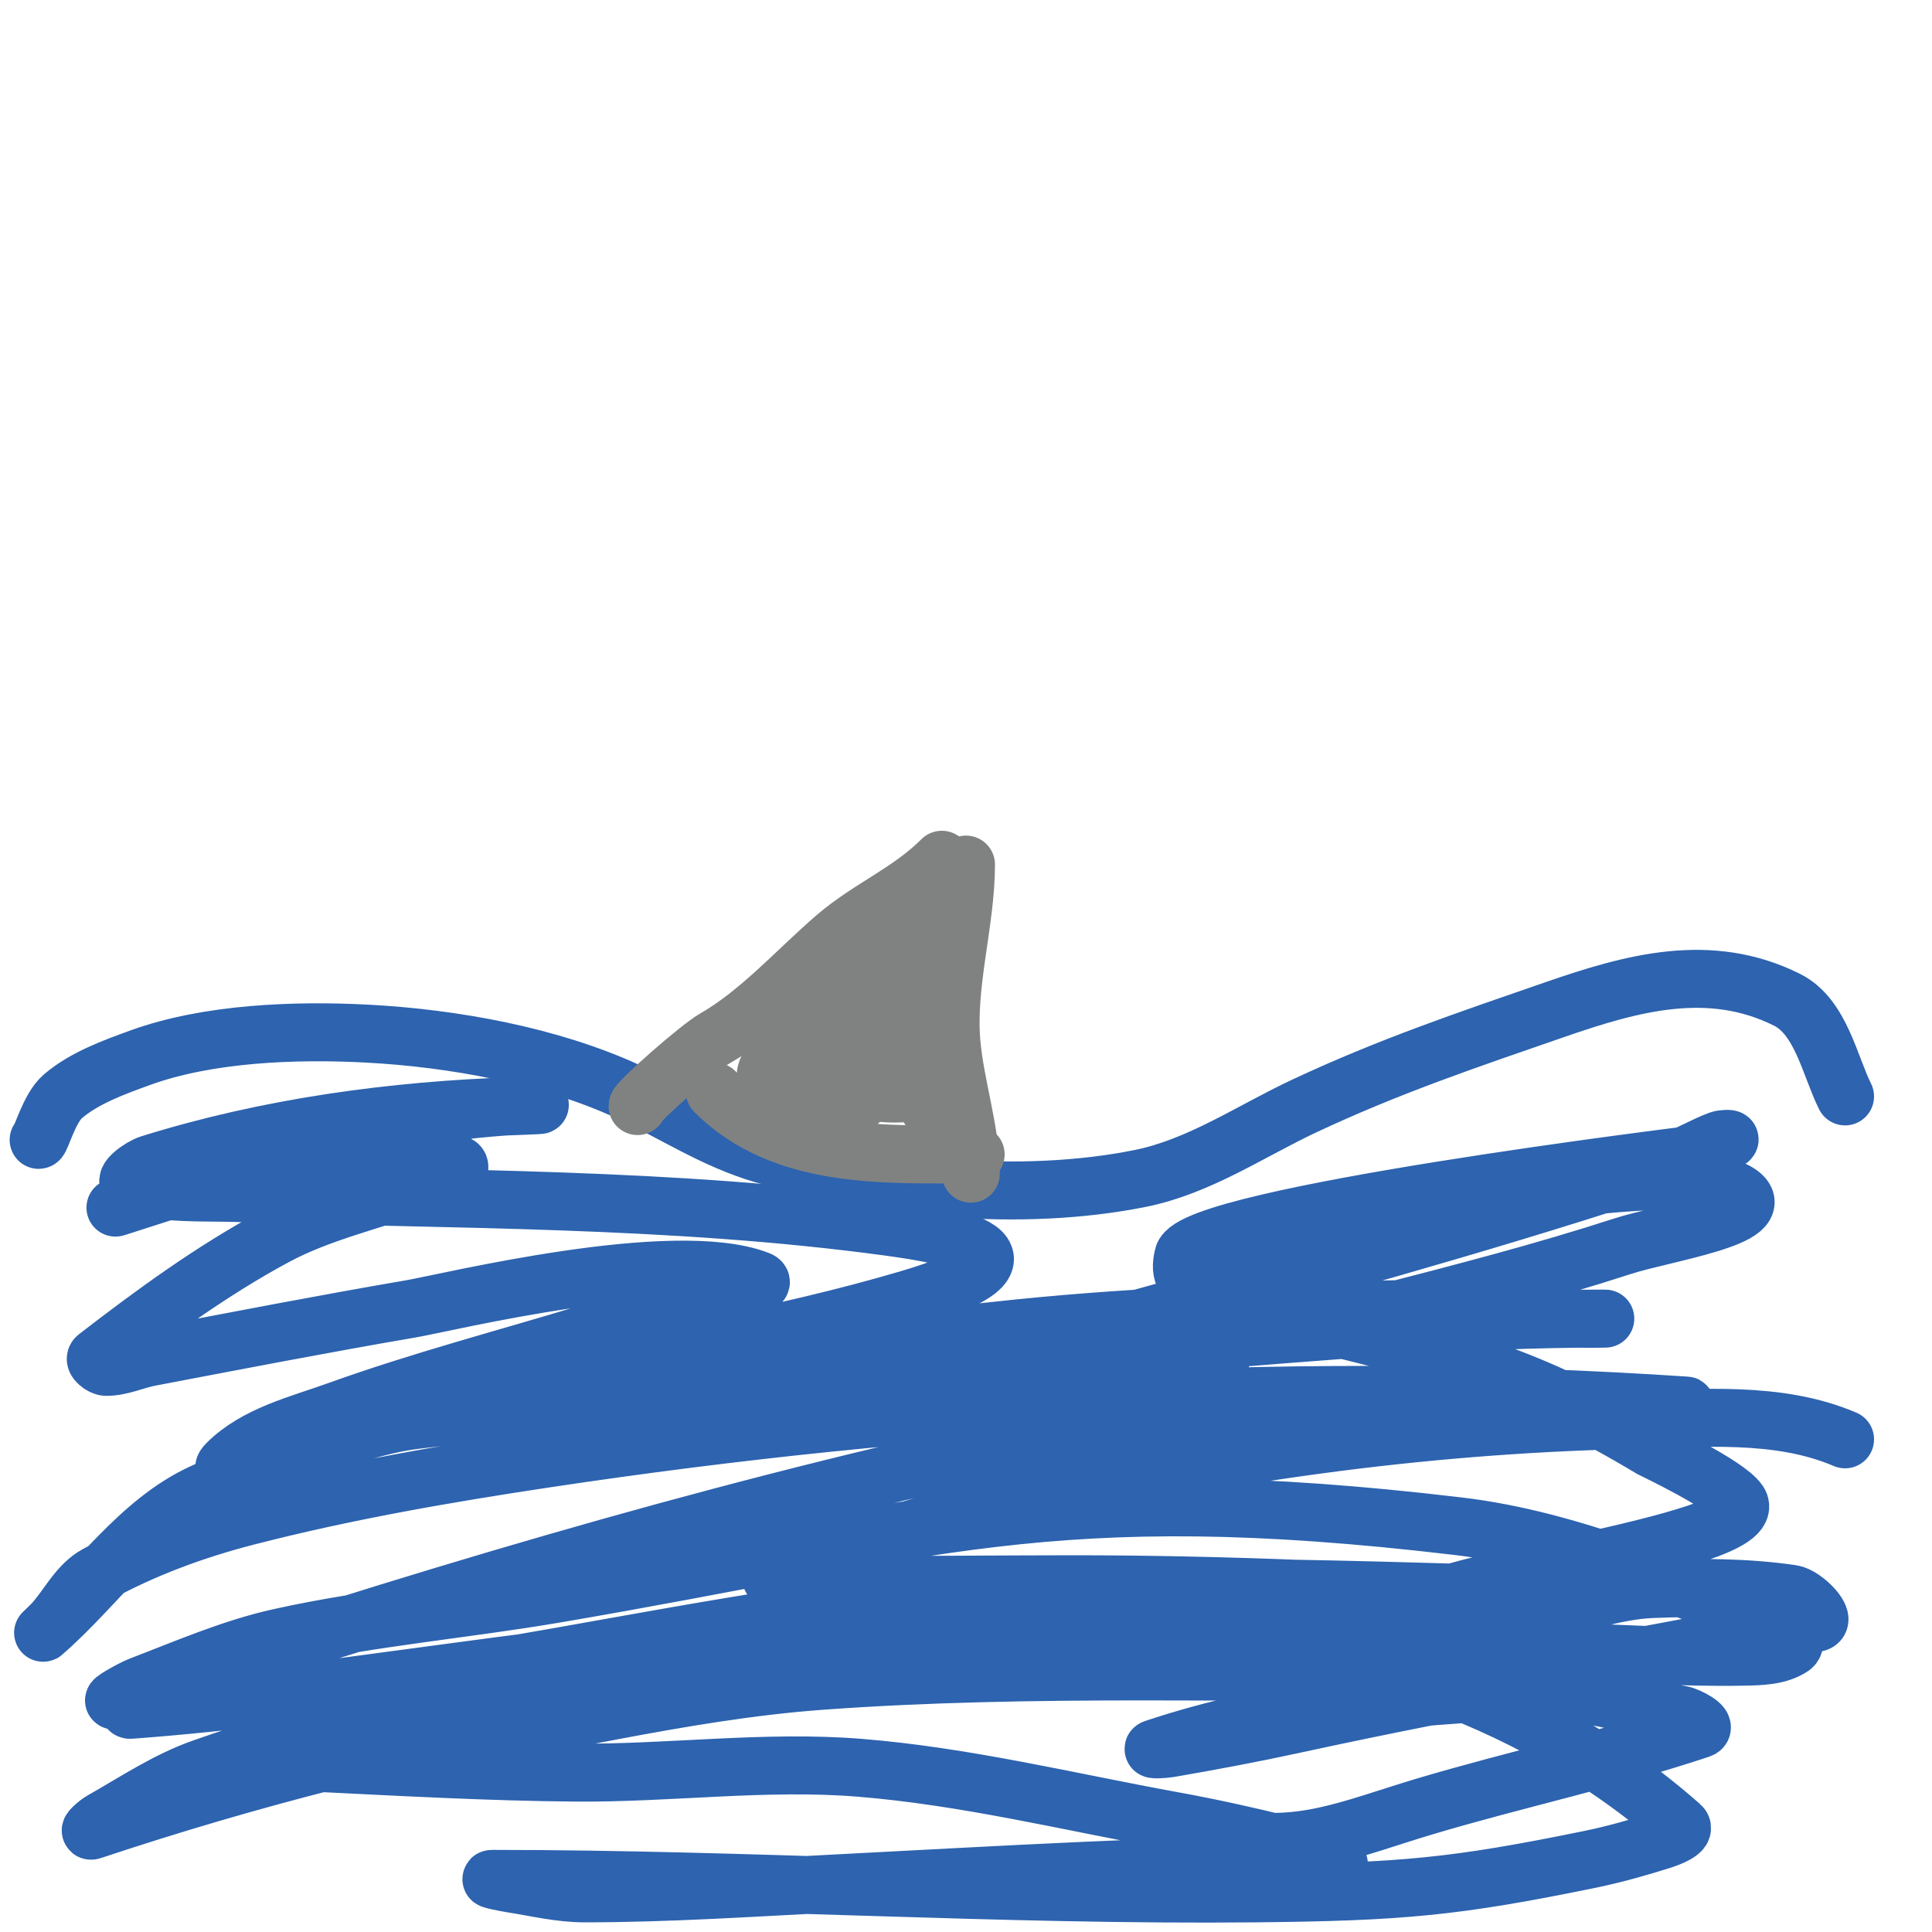 <svg viewBox='0 0 400 400' version='1.1' xmlns='http://www.w3.org/2000/svg' xmlns:xlink='http://www.w3.org/1999/xlink'><g fill='none' stroke='#2d63af' stroke-width='12' stroke-linecap='round' stroke-linejoin='round'><path d='M382,227c-3.172,-6.344 -4.997,-16.499 -12,-20c-15.985,-7.992 -32.074,-3.513 -48,2c-18.162,6.287 -34.337,11.721 -52,20c-11.053,5.181 -21.699,12.54 -34,15c-24.69,4.938 -53.937,2.077 -78,-5c-10.294,-3.028 -18.502,-8.616 -28,-13c-16.087,-7.425 -36.192,-11.063 -54,-12c-14.879,-0.783 -32.941,-0.112 -47,5c-5.444,1.98 -11.547,4.183 -16,8c-2.817,2.414 -4.53,9 -5,9'/><path d='M382,298c-13.842,-5.932 -29.945,-4.363 -45,-4c-43.585,1.05 -85.636,7.032 -128,17c-16.286,3.832 -33.005,10.001 -49,14c-0.647,0.162 -0.658,1.89 0,2c3.959,0.66 7.987,0.935 12,1c16.665,0.269 33.333,0 50,0c16.003,0 32.009,0.36 48,1c9.665,0.387 19.331,0.752 29,1c3.332,0.085 6.667,0 10,0c0.333,0 1.333,0.01 1,0c-44.697,-1.277 -89.495,-2.974 -134,3c-32.479,4.36 -64.559,11.366 -97,16c-14.534,2.076 -29.358,0.915 -44,2c-1.695,0.126 -3.366,0.533 -5,1c-1.156,0.33 -4.199,2.089 -3,2c41.152,-3.048 81.832,-11.177 123,-14c26.606,-1.824 53.338,-1.62 80,-1c16.383,0.381 32.664,2.703 49,4c4.664,0.37 9.364,0.368 14,1c2.724,0.371 5.317,1.404 8,2c0.325,0.072 1.333,-0.005 1,0c-44,0.672 -88.112,-1.206 -132,2c-29.295,2.14 -57.911,9.922 -87,14c-6.61,0.927 -13.346,0.468 -20,1c-1.694,0.136 -6.414,0.057 -5,1c2.236,1.491 5.316,0.868 8,1c17.658,0.868 35.321,1.842 53,2c19.669,0.176 39.394,-2.581 59,-1c21.904,1.766 43.38,7.069 65,11c7.719,1.403 15.389,3.097 23,5c2.763,0.691 5.298,2.099 8,3c1,0.333 4.054,1 3,1c-35.025,0 -70.02,2.213 -105,4c-16.991,0.868 -33.987,2 -51,2c-5.044,0 -10.017,-1.213 -15,-2c-1.358,-0.214 -5.374,-1 -4,-1c52.633,0 105.347,3.521 158,3c30.067,-0.298 41.341,-1.342 69,-7c5.07,-1.037 10.065,-2.442 15,-4c1.589,-0.502 5.25,-1.897 4,-3c-63.96,-56.435 -167.407,-48.265 -244,-30c-20.933,4.992 -41.684,10.902 -62,18c-7.46,2.606 -14.121,7.112 -21,11c-0.821,0.464 -2.894,2.298 -2,2c65.905,-21.968 130.559,-32.817 200,-37c34.271,-2.065 68.67,-0.49 103,0c13.003,0.186 25.998,1.265 39,1c3.399,-0.069 7.172,-0.114 10,-2c1.144,-0.762 0.292,-3.532 -1,-4c-22.304,-8.081 -44.442,-18.205 -68,-21c-84.762,-10.056 -110.065,0.893 -187,14c-18.962,3.231 -38.218,4.85 -57,9c-9.984,2.206 -19.449,6.348 -29,10c-1.815,0.694 -6.844,3.615 -5,3c60.161,-20.054 121.05,-38.448 183,-52c24.961,-5.46 50.534,-7.913 76,-10c15.282,-1.253 30.669,-0.24 46,0c6.009,0.094 11.998,0.7 18,1c0.666,0.033 2.665,0.044 2,0c-79.409,-5.294 -157.414,-0.814 -236,11c-20.816,3.129 -41.618,6.74 -62,12c-10.729,2.769 -21.291,6.66 -31,12c-3.929,2.161 -5.97,6.694 -9,10c-0.637,0.695 -2.711,2.619 -2,2c11.043,-9.618 19.68,-22.914 33,-29c51.082,-23.339 104.105,-28.185 159,-31c13.653,-0.7 27.371,-0.069 41,1c3.469,0.272 13.468,2.711 10,3c-11.299,0.942 -22.691,-1.817 -34,-1c-44.098,3.188 -88.111,7.655 -132,13c-8.186,0.997 -15.965,4.146 -24,6c-4.968,1.147 -18.606,6.606 -15,3c6.009,-6.009 15.004,-8.121 23,-11c17.063,-6.143 34.648,-10.728 52,-16c8.981,-2.729 18.045,-5.186 27,-8c2.717,-0.854 10.658,-1.978 8,-3c-17.666,-6.795 -64.133,4.651 -72,6c-18.043,3.093 -36.017,6.575 -54,10c-3.019,0.575 -5.927,2 -9,2c-0.943,0 -2.747,-1.424 -2,-2c11.785,-9.092 23.888,-17.955 37,-25c9.382,-5.041 20.006,-7.318 30,-11c2.672,-0.985 6.726,-0.453 8,-3c0.907,-1.814 -3.977,-1.139 -6,-1c-17.372,1.198 -34.73,2.772 -52,5c-3.451,0.445 -6.674,1.977 -10,3c-1.007,0.31 -4.004,1.32 -3,1c13.969,-4.445 46.691,-15.193 59,-18c15.81,-3.606 38.918,-3.481 24,-3c-25.634,0.827 -51.52,4.35 -76,12c-1.8,0.562 -5.789,3.404 -4,4c6.986,2.329 14.64,1.768 22,2c45.038,1.422 90.349,0.936 135,7c12.899,1.752 35.38,5.751 4,15c-26.218,7.727 -53.311,12.1 -80,18c-4.979,1.101 -10.126,1.5 -15,3c-0.712,0.219 1.261,1.094 2,1c38.721,-4.922 77.167,-12.058 116,-16c26.895,-2.73 53.971,-3.53 81,-4c11.351,-0.197 22.661,1.433 34,2c1.998,0.1 8,0 6,0c-29.381,0 -58.709,2.708 -88,5c-13.028,1.02 -26.004,5.368 -39,4c-6.922,-0.729 13.298,-4.123 20,-6c33.73,-9.444 67.576,-18.524 101,-29c7.041,-2.207 14.072,-4.46 21,-7c3.082,-1.13 5.915,-2.878 9,-4c0.627,-0.228 2.572,-0.343 2,0c-2.177,1.306 -4.499,2.563 -7,3c-0.591,0.103 -103.923,12.691 -106,21c-4.028,16.111 32.619,-6.27 49,-9c6.58,-1.097 55.429,-11.047 66,-4c7.322,4.881 -15.629,8.285 -24,11c-16.463,5.34 -33.241,9.675 -50,14c-3.927,1.013 -7.992,1.383 -12,2c-0.329,0.051 -1.323,-0.081 -1,0c29.163,7.291 43.03,10.418 69,26c0.037,0.022 15.594,7.39 18,11c5.668,8.502 -71.283,17.63 -64,22c13.198,7.919 30.621,-3.385 46,-4c9.665,-0.387 19.431,-0.407 29,1c2.576,0.379 7.555,5.498 5,6c-35.987,7.069 -72.167,13.19 -108,21c-8.623,1.879 -17.303,3.5 -26,5c-0.985,0.17 -3.949,0.316 -3,0c24.956,-8.319 51.716,-10.916 78,-12c10.458,-0.431 20.684,3.231 31,5c1.643,0.282 5.581,2.473 4,3c-18.722,6.241 -38.089,10.36 -57,16c-15.262,4.552 -26.508,9.873 -42,6'/></g>
<g fill='none' stroke='#808282' stroke-width='12' stroke-linecap='round' stroke-linejoin='round'><path d='M195,178c-6.757,6.757 -14.875,9.893 -22,16c-7.803,6.688 -15.724,15.699 -25,21c-3.337,1.907 -16,13.054 -16,14'/><path d='M200,179c0,12.019 -4.106,24.831 -3,37c0.826,9.082 4,18.18 4,27'/><path d='M148,226c14.171,14.171 35.356,13 54,13'/><path d='M196,190c0,8.559 -2.258,18.837 -3,27c-0.256,2.82 0.994,9.018 0,12c-0.901,2.702 -2.403,-5.215 -3,-8c-1.738,-8.11 -2.261,-15.801 -1,-24c0.358,-2.33 1,-9.357 1,-7c0,8.458 -3.657,18.189 -6,26c-0.152,0.507 -3.229,10.771 -4,10c-5.55,-5.55 -4.732,-33.893 5,-30c4.818,1.927 1.248,11.512 1,13c-1.723,10.339 -9.617,21.131 -21,13c-9.051,-6.465 8.468,-21.986 13,-24c1.524,-0.677 7.447,-4.14 9,0c2.938,7.834 -7.925,17.925 -11,21c-2.427,2.427 -5.987,3.357 -9,5c-0.654,0.357 -1.926,1.742 -2,1c-1.231,-12.314 1.574,-13.049 12,-20c2.838,-1.892 10.811,-5.252 14,-1c9.813,13.084 -21.216,31.784 -31,22c-7.161,-7.161 13.473,-14.662 20,-10c2.776,1.983 7.395,5.861 3,9c-2.249,1.606 -8.463,3 -11,3c-0.872,0 -6.209,-2.958 -6,-3c7.821,-1.564 18.265,3.868 26,0'/><path d='M197,192c-7.867,11.013 -10.575,27.575 -20,37'/></g>
</svg>
